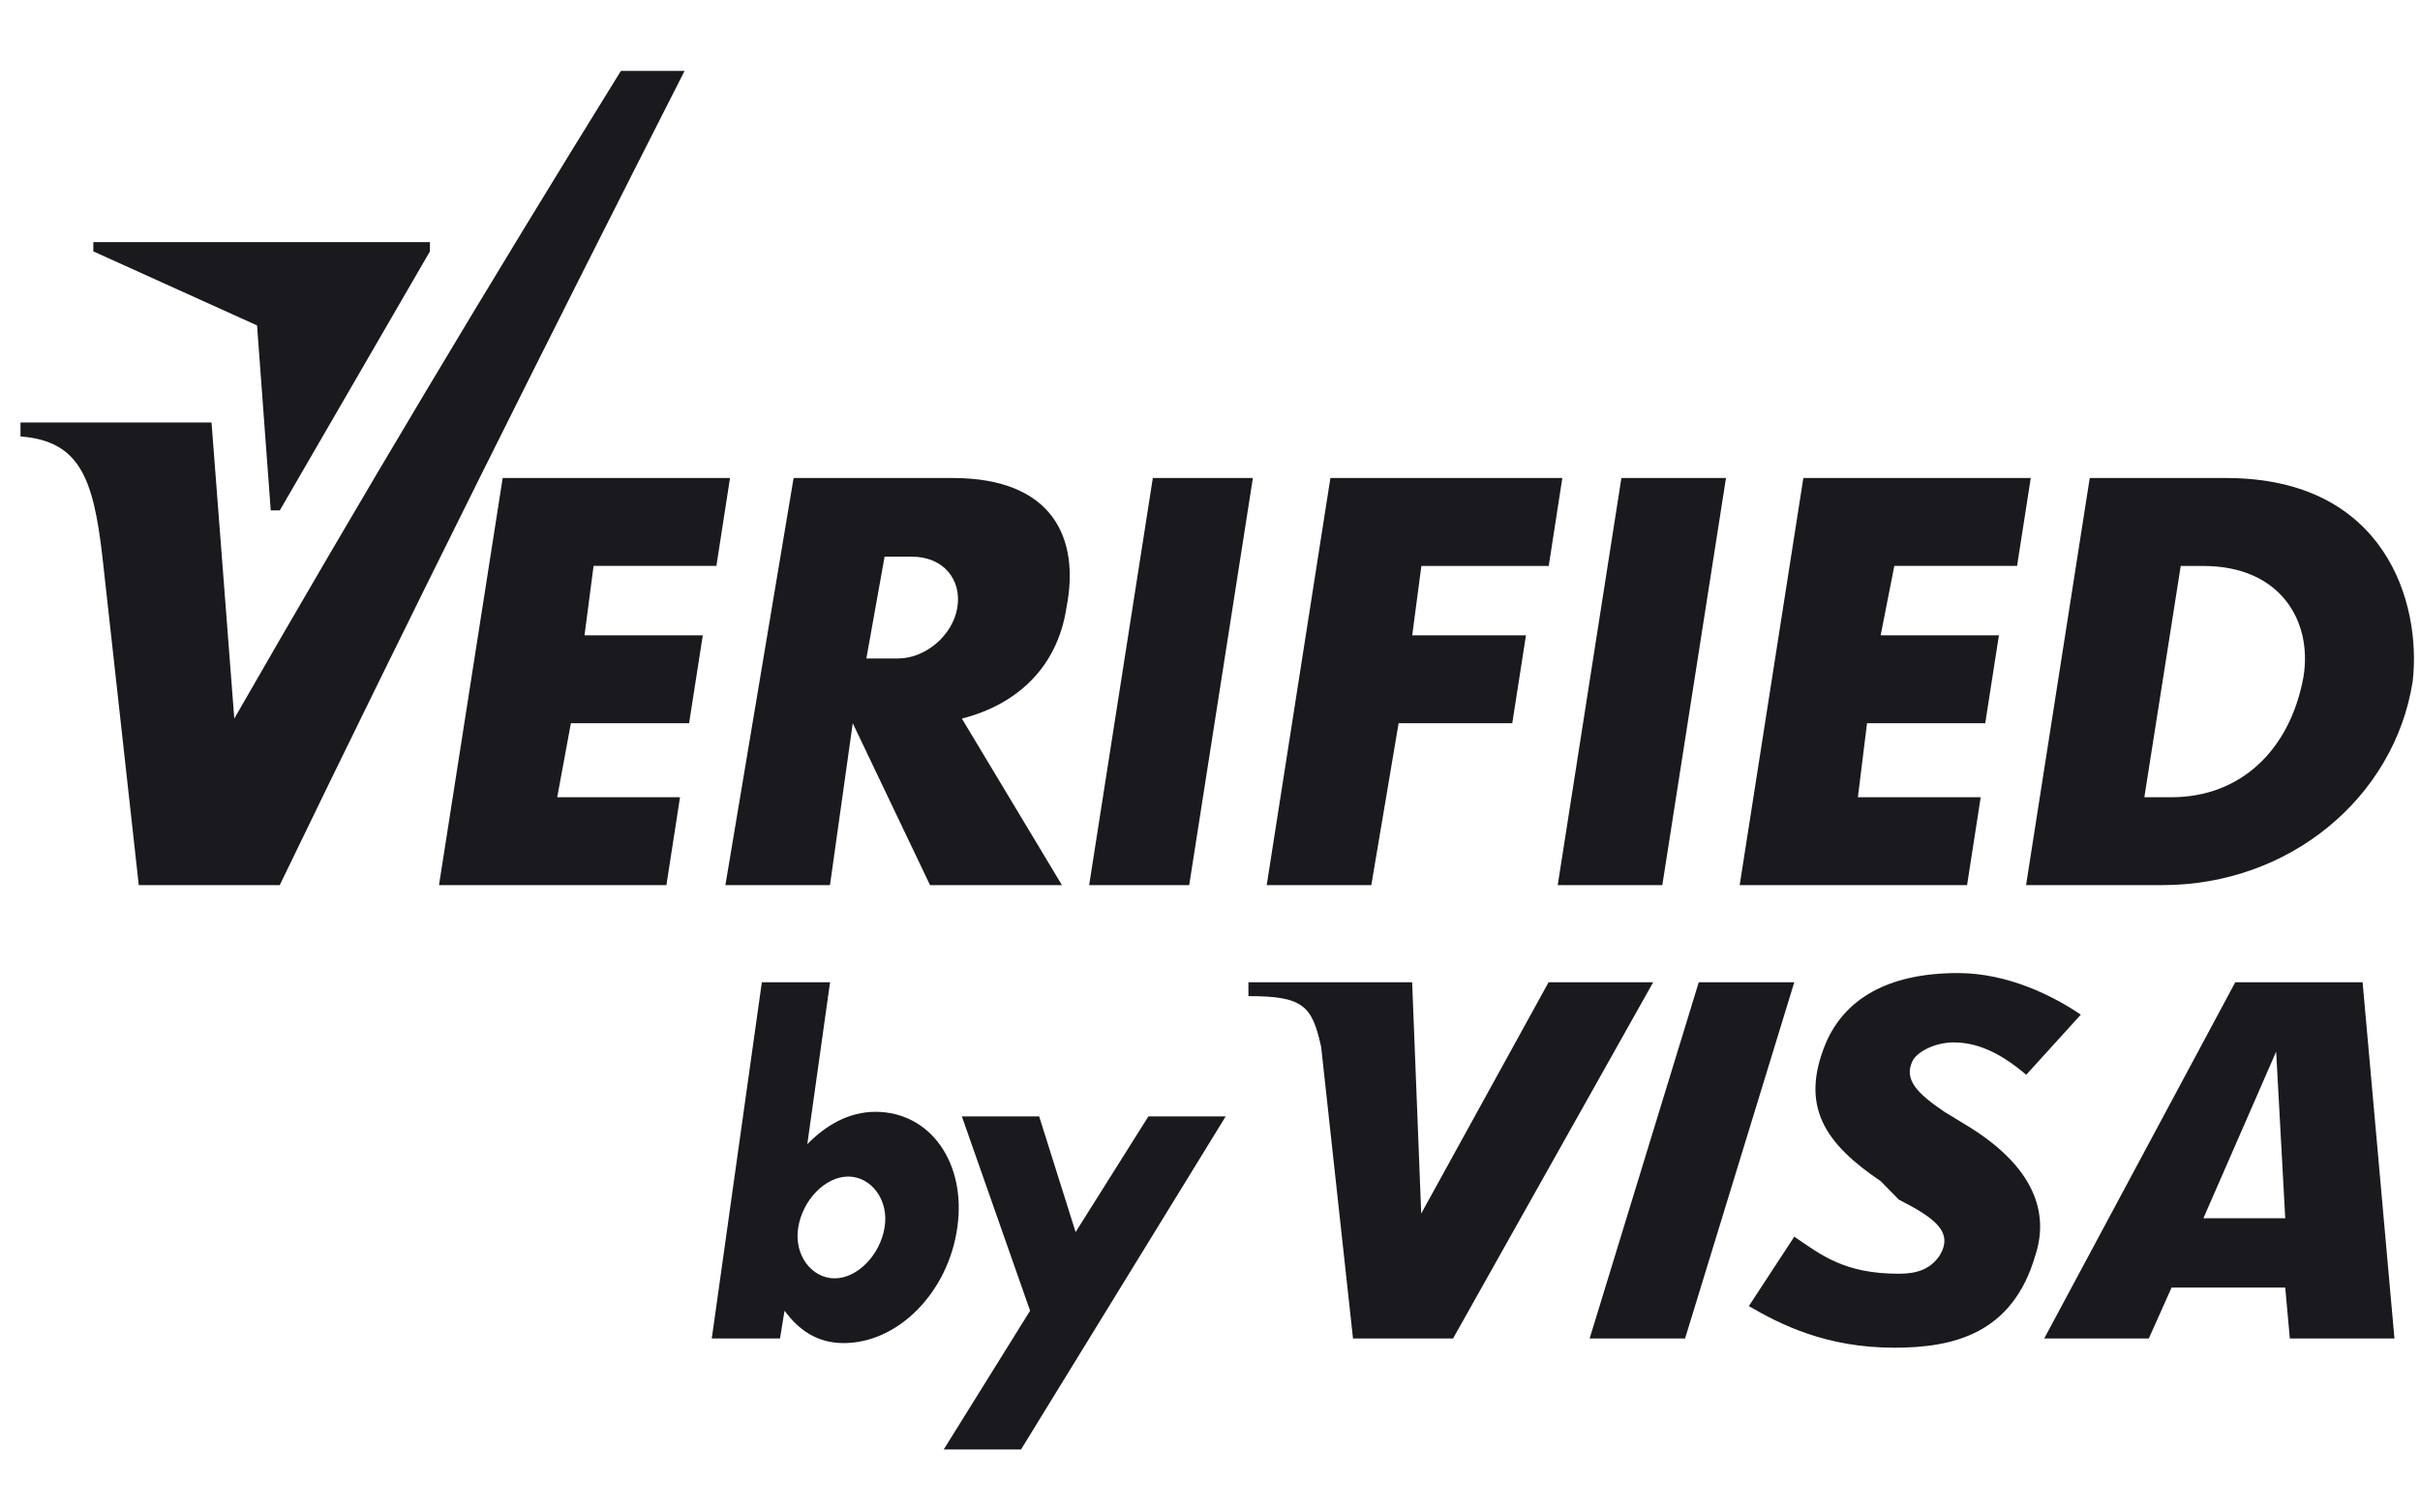 <svg width="32" height="20" viewBox="0 0 32 20" fill="none" xmlns="http://www.w3.org/2000/svg">
<path d="M14.402 11.704L15.244 6.321H16.567L15.725 11.704H14.402Z" fill="#19191E"/>
<path d="M10.494 6.321H12.599C13.922 6.321 14.283 7.117 14.102 8.034C13.982 8.829 13.441 9.319 12.719 9.502L14.042 11.704H12.298L11.276 9.563L10.975 11.704H9.592L10.494 6.321ZM11.697 7.361L11.456 8.707H11.877C12.238 8.707 12.599 8.401 12.659 8.034C12.719 7.667 12.478 7.361 12.057 7.361H11.697Z" fill="#19191E"/>
<path d="M20.598 11.704L21.44 6.321H22.823L21.981 11.704H20.598Z" fill="#19191E"/>
<path d="M25.049 7.483L24.868 8.401H26.432L26.251 9.563H24.688L24.567 10.542H26.191L26.011 11.704H23.004L23.846 6.321H26.853L26.672 7.483H25.049Z" fill="#19191E"/>
<path d="M7.849 7.483L7.729 8.401H9.293L9.112 9.563H7.549L7.368 10.542H8.992L8.812 11.704H5.805L6.647 6.321H9.653L9.473 7.483H7.849Z" fill="#19191E"/>
<path d="M18.795 7.484L18.674 8.401H20.178L19.997 9.563H18.494L18.133 11.704H16.75L17.592 6.321H20.659L20.479 7.484H18.795Z" fill="#19191E"/>
<path d="M29.437 6.321H27.633L26.791 11.704H28.595C30.279 11.704 31.662 10.542 31.903 9.013C32.023 7.973 31.542 6.321 29.437 6.321ZM30.459 8.952C30.279 9.93 29.617 10.542 28.715 10.542C28.595 10.542 28.475 10.542 28.355 10.542L28.836 7.484C28.956 7.484 29.016 7.484 29.136 7.484C30.159 7.484 30.58 8.218 30.459 8.952Z" fill="#19191E"/>
<path d="M0.271 5.587H2.797L3.098 9.502C4.782 6.566 6.466 3.752 8.21 0.938H9.052C7.247 4.486 5.443 8.095 3.699 11.704H1.835L1.354 7.361C1.234 6.321 1.053 5.832 0.271 5.771V5.587Z" fill="#19191E"/>
<path d="M3.7 6.749L5.685 3.324V3.202H1.234V3.324L3.399 4.303L3.58 6.749H3.7Z" fill="#19191E"/>
<path d="M11.577 14.702C11.216 14.702 10.915 14.885 10.675 15.13L10.976 12.989H10.074L9.412 17.699H10.314L10.374 17.332C10.555 17.577 10.795 17.76 11.156 17.76C11.878 17.76 12.539 17.087 12.659 16.231C12.78 15.374 12.299 14.702 11.577 14.702ZM11.697 16.231C11.637 16.598 11.336 16.904 11.036 16.904C10.735 16.904 10.495 16.598 10.555 16.231C10.615 15.864 10.915 15.558 11.216 15.558C11.517 15.558 11.758 15.864 11.697 16.231Z" fill="#19191E"/>
<path d="M15.185 14.763H16.207L13.501 19.167H12.479L13.621 17.332L12.719 14.763H13.741L14.223 16.292L15.185 14.763Z" fill="#19191E"/>
<path d="M22.282 17.699H21.02L22.463 12.989H23.726L22.282 17.699Z" fill="#19191E"/>
<path d="M20.477 12.989L18.793 16.047L18.673 12.989H16.508V13.172C17.23 13.172 17.35 13.295 17.47 13.845L17.891 17.699H19.214L21.86 12.989H20.477Z" fill="#19191E"/>
<path d="M28.715 17.026L28.414 17.699H27.031L29.557 12.989H31.241L31.662 17.699H30.7H30.279L30.218 17.026H28.715ZM29.136 16.109H30.218L30.098 13.906L29.136 16.109Z" fill="#19191E"/>
<path d="M25.049 17.821C24.147 17.821 23.546 17.515 23.125 17.271L23.726 16.353C24.087 16.598 24.388 16.843 25.11 16.843C25.35 16.843 25.53 16.782 25.651 16.598C25.831 16.292 25.591 16.109 25.11 15.864L24.869 15.619C24.147 15.13 23.787 14.64 24.147 13.784C24.388 13.234 24.929 12.867 25.891 12.867C26.553 12.867 27.154 13.172 27.515 13.417L26.793 14.212C26.433 13.906 26.132 13.784 25.831 13.784C25.591 13.784 25.35 13.906 25.29 14.029C25.17 14.274 25.35 14.457 25.711 14.702L26.012 14.885C26.914 15.436 27.094 16.047 26.914 16.598C26.613 17.638 25.831 17.821 25.049 17.821Z" fill="#19191E"/>
</svg>
